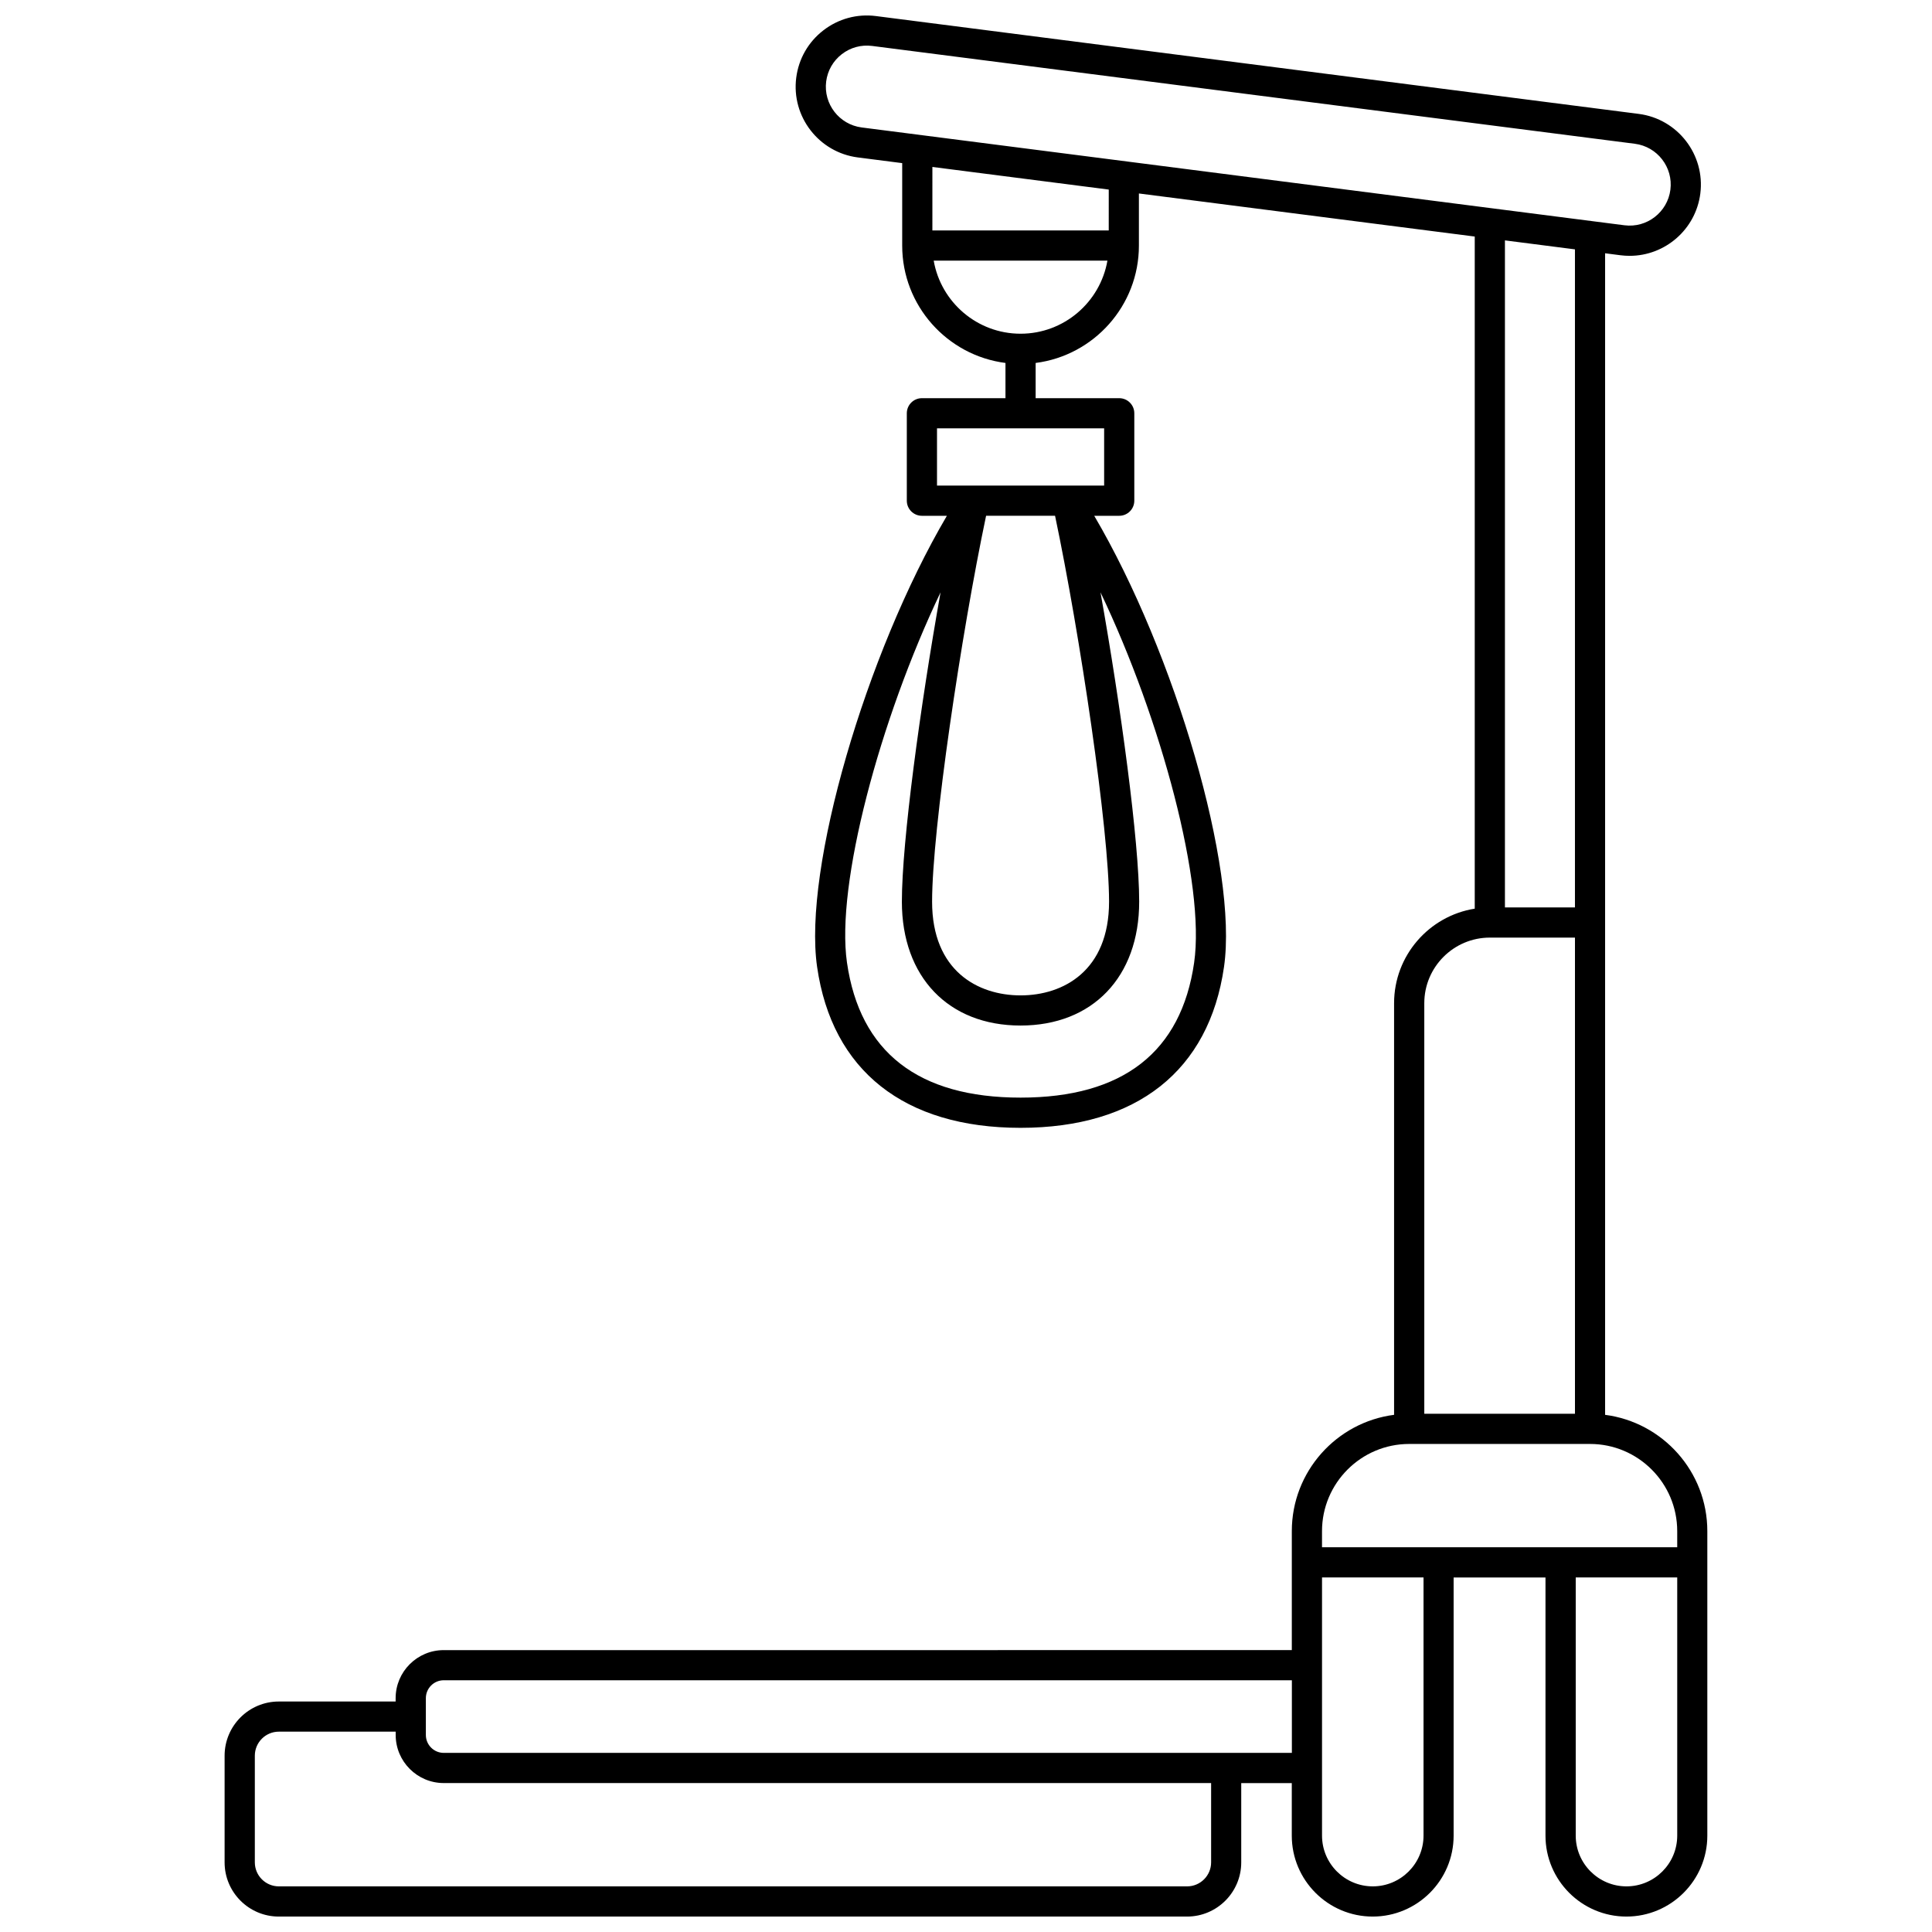 <?xml version="1.0" encoding="UTF-8"?>
<!-- Uploaded to: SVG Repo, www.svgrepo.com, Generator: SVG Repo Mixer Tools -->
<svg width="800px" height="800px" version="1.1" viewBox="144 144 512 512" xmlns="http://www.w3.org/2000/svg">
 <defs>
  <clipPath id="a">
   <path d="m203 148.09h394v503.81h-394z"/>
  </clipPath>
 </defs>
 <g clip-path="url(#a)">
  <path d="m569.37 518.94v-307.82l4.098 0.527c0.812 0.105 1.617 0.152 2.414 0.152 9.352 0 17.496-6.969 18.719-16.484 1.324-10.328-6-19.809-16.328-21.133l-202.13-25.926c-5.004-0.641-9.957 0.703-13.949 3.789-3.992 3.082-6.543 7.539-7.184 12.543-1.324 10.328 6 19.809 16.328 21.133l11.754 1.508v21.855c0 15.941 11.953 29.129 27.367 31.102v9.336h-22.145c-2.207 0-4 1.789-4 4v23.168c0 2.207 1.789 4 4 4h6.621c-21.457 36.484-38.141 93.508-34.395 119.54 3.961 27.508 23.109 42.656 53.918 42.656 30.809 0 49.957-15.148 53.918-42.656 3.75-26.035-12.938-83.055-34.395-119.54h6.621c2.207 0 4-1.789 4-4v-23.168c0-2.207-1.789-4-4-4h-22.148v-9.336c15.414-1.973 27.367-15.16 27.367-31.102v-13.812l89 11.414v178.12c-12.098 1.922-21.375 12.426-21.375 25.055v109.08c-15.266 1.969-27.102 15.039-27.102 30.832v31.52l-224.76 0.004c-7.023 0-12.738 5.715-12.738 12.738v0.883h-30.965c-7.918 0-14.359 6.441-14.359 14.359v28.273c0 7.918 6.441 14.359 14.359 14.359h240.7c7.918 0 14.359-6.441 14.359-14.359v-21.016h13.395v13.93c0 11.824 9.621 21.445 21.445 21.445 11.824 0 21.445-9.621 21.445-21.445v-68.414h24.344v68.414c0 11.824 9.621 21.445 21.445 21.445 11.824 0 21.445-9.621 21.445-21.445v-80.688c0.004-15.793-11.832-28.863-27.098-30.832zm-145.77-238.26c6.609 31.395 14.312 83.195 14.312 102.28 0 18.305-12.113 24.828-23.449 24.828-11.336 0-23.449-6.523-23.449-24.828 0-19.082 7.703-70.887 14.312-102.28zm36.863 118.4c-3.418 23.754-18.898 35.801-46.004 35.801s-42.582-12.043-46.004-35.801c-2.973-20.656 8.637-64.211 24.805-98.109-5.371 30.117-10.254 66.055-10.254 81.984 0 19.941 12.344 32.824 31.445 32.824 19.102 0 31.445-12.883 31.445-32.824 0-15.93-4.879-51.871-10.254-81.988 16.184 33.898 27.793 77.457 24.82 98.113zm-23.855-126.4h-44.293v-15.172h44.293zm-73.664-107.09c0.371-2.887 1.84-5.453 4.141-7.231 2.301-1.777 5.152-2.555 8.043-2.184l202.13 25.926c5.953 0.766 10.18 6.231 9.414 12.184-0.766 5.953-6.231 10.184-12.184 9.414l-202.13-25.922c-5.953-0.766-10.176-6.231-9.414-12.188zm51.516 66.848c-11.523 0-21.117-8.383-23.02-19.371h46.039c-1.902 10.988-11.496 19.371-23.02 19.371zm23.367-27.363h-46.738l0.004-16.832 46.738 5.996zm123.55 5.008v174.39h-18.555v-176.77zm-22.551 182.39h22.555v126.19h-39.93v-108.81c0-9.582 7.793-17.379 17.375-17.379zm-21.375 134.19h47.926c12.738 0 23.102 10.363 23.102 23.102v4.273h-94.133v-4.273c0.004-12.738 10.367-23.102 23.105-23.102zm-52.492 110.88c0 3.508-2.856 6.363-6.363 6.363h-240.7c-3.512 0-6.363-2.856-6.363-6.363v-28.273c0-3.508 2.856-6.363 6.363-6.363h30.965v0.883c0 7.023 5.715 12.738 12.738 12.738h203.36zm-203.36-29.012c-2.613 0-4.742-2.129-4.742-4.742v-9.762c0-2.613 2.129-4.742 4.742-4.742h224.76v19.246zm259.65 21.926c0 7.418-6.031 13.449-13.449 13.449-7.418 0-13.449-6.031-13.449-13.449v-68.414h26.898zm53.785 13.449c-7.414 0-13.449-6.031-13.449-13.449v-68.414h26.898v68.414c0 7.418-6.031 13.449-13.449 13.449z"/>
 </g>
</svg>